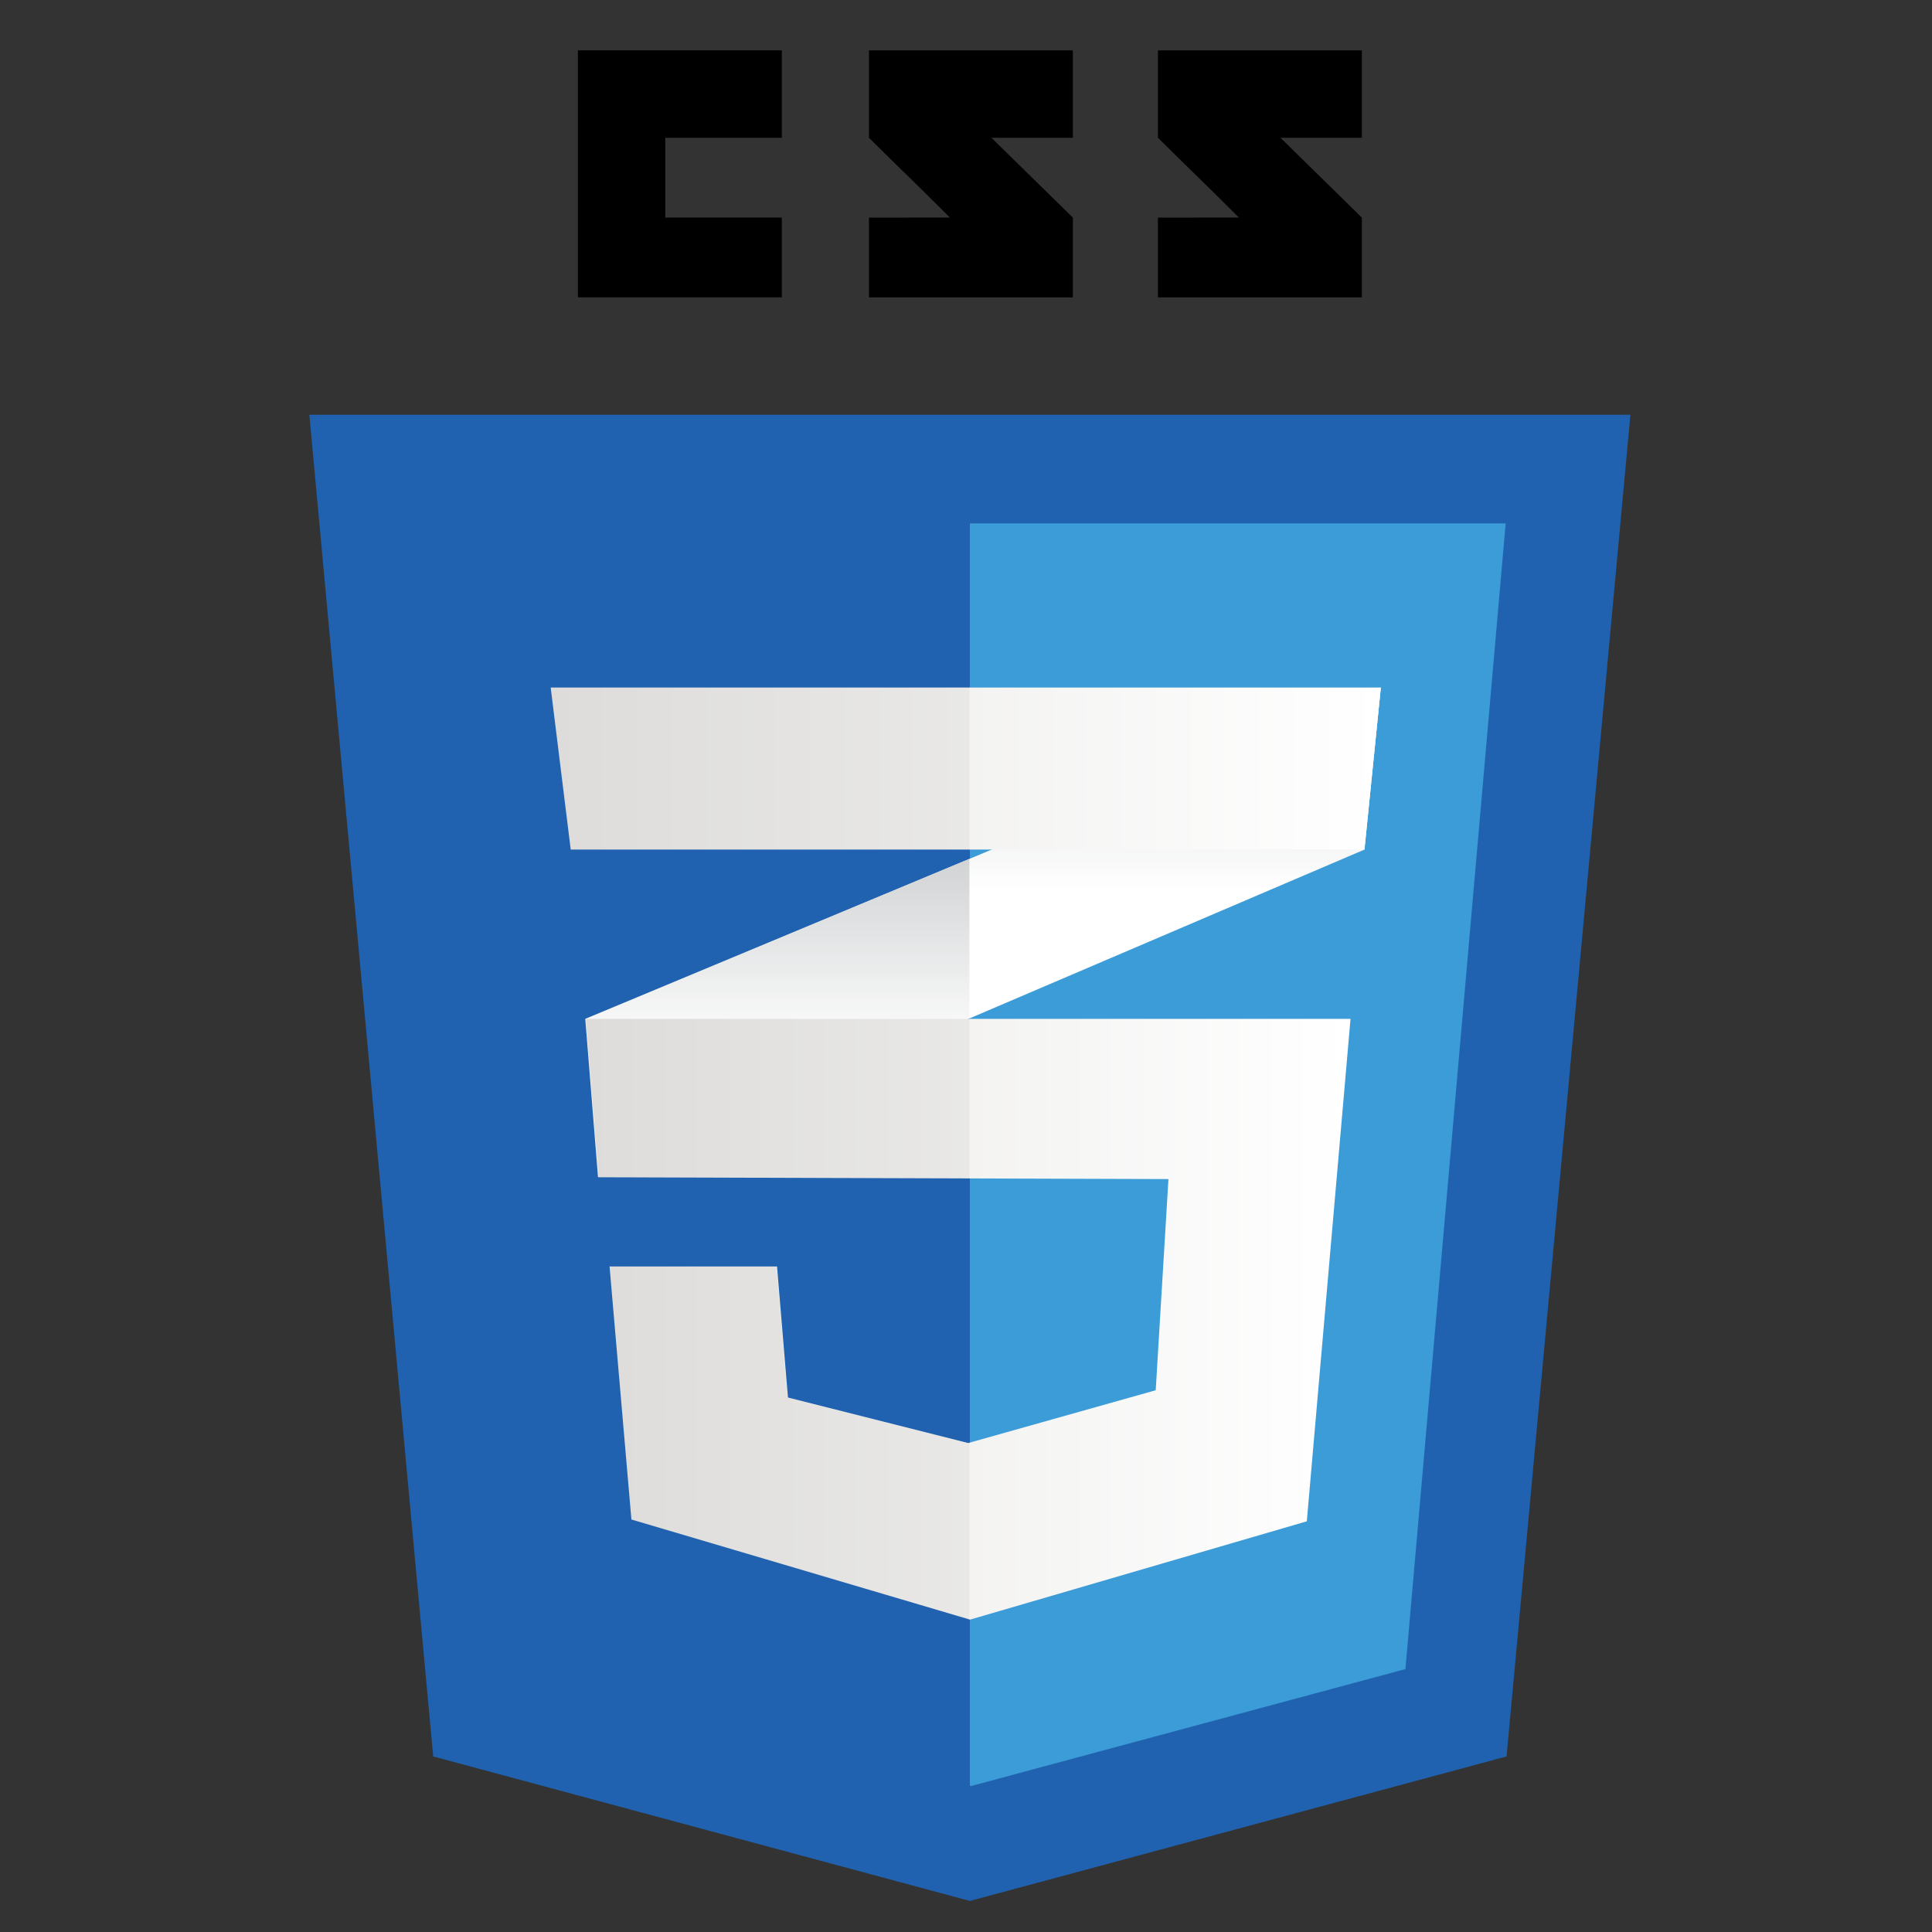 <?xml version="1.0" encoding="utf-8"?>
<!-- Generator: Adobe Illustrator 16.0.0, SVG Export Plug-In . SVG Version: 6.00 Build 0)  -->
<!DOCTYPE svg PUBLIC "-//W3C//DTD SVG 1.1//EN" "http://www.w3.org/Graphics/SVG/1.1/DTD/svg11.dtd">
<svg version="1.1" id="Capa_1" xmlns="http://www.w3.org/2000/svg" xmlns:xlink="http://www.w3.org/1999/xlink" x="0px" y="0px"
	 width="200px" height="200px" viewBox="1150 1124 200 200" enable-background="new 1150 1124 200 200" xml:space="preserve">
<rect x="1150" y="1124" width="200" height="200" fill="#333333" stroke="none"/>
<g display="none">
	
		<linearGradient id="SVGID_1_" gradientUnits="userSpaceOnUse" x1="-11.813" y1="55.255" x2="-48.486" y2="91.928" gradientTransform="matrix(5.217 0 0 5.217 1408.609 840.083)">
		<stop  offset="0" style="stop-color:#FFAA2A"/>
		<stop  offset="1" style="stop-color:#FFC06C"/>
	</linearGradient>
	<path display="inline" fill="url(#SVGID_1_)" d="M1152.8,1129.344h195.206v191.141H1152.8V1129.344z"/>
	
		<linearGradient id="SVGID_2_" gradientUnits="userSpaceOnUse" x1="-30.304" y1="58.268" x2="-30.304" y2="89.085" gradientTransform="matrix(5.217 0 0 5.217 1408.609 840.083)">
		<stop  offset="0" style="stop-color:#251200"/>
		<stop  offset="1" style="stop-color:#000000"/>
	</linearGradient>
	<path display="inline" fill="url(#SVGID_2_)" d="M1224.011,1226.652h17.303l-8.65-33.553L1224.011,1226.652z M1167.568,1144.312
		v161.301h165.918v-161.301H1167.568z M1250.81,1263.438l-6.331-21.804h-23.424l-6.33,21.804h-16.038l22.58-77.092v-8.439h21.524
		l25.743,85.531H1250.81z M1293.436,1263.438h-17.305v-65.063h17.305V1263.438z M1284.888,1190.568
		c-4.953,0-8.967-3.969-8.967-8.862c0-4.895,4.014-8.864,8.967-8.864c4.955,0,8.97,3.97,8.97,8.864
		C1293.858,1186.599,1289.843,1190.568,1284.888,1190.568z"/>
</g>
<g display="none">
	<path display="inline" fill="#E6A329" d="M1318.395,1166.8h-135.984l12.749,138.244l55.236,15.666l55.235-15.666L1318.395,1166.8z"
		/>
	<path display="inline" fill="#F1BF22" d="M1250.396,1178.063v130.931l44.753-12.68l10.889-118.251H1250.396z"/>
	<path display="inline" fill="#FFFFFF" d="M1285.999,1195.023h-68.812l-4.793,51.76l0.1-0.322h58.459l-1.906,21.899l-18.651,5.367
		l-18.928-5.452l-1.134-13.254h-17.182l2.45,26.485l34.793,9.877l34.808-9.877l4.792-51.982h-62.042l0.797-17.319h43.046
		l0.644,9.923h17.334L1285.999,1195.023z"/>
	<path display="inline" fill="#EBEBEB" d="M1250.41,1195.023h-33.223l-4.793,51.76l0.1-0.322h37.916v-16.883h-20.037l0.796-17.319
		h19.241V1195.023z M1230.373,1255.021h-17.221l2.45,26.47l34.793,9.862v-17.611l-18.928-5.467L1230.373,1255.021z"/>
	<path display="inline" fill="#231F20" d="M1237.172,1146.41h-12.105v8.691h20.765v-25.812h-8.659V1146.41z M1275.731,1129.427
		h-21.102v9.035c2.818,2.817,4.287,4.173,8.438,8.254h-8.438v8.239h21.102v-8.224l-8.438-8.254h8.438V1129.427z"/>
</g>
<g display="none">
	
		<linearGradient id="SVGID_3_" gradientUnits="userSpaceOnUse" x1="-71.742" y1="243.244" x2="-62.796" y2="262.147" gradientTransform="matrix(8.332 0 0 8.332 1798.204 -907.289)">
		<stop  offset="0" style="stop-color:#A0CBFF"/>
		<stop  offset="0.394" style="stop-color:#A0CBFE"/>
		<stop  offset="0.583" style="stop-color:#8EC2FC"/>
		<stop  offset="0.784" style="stop-color:#83BCFB"/>
		<stop  offset="1" style="stop-color:#7FBAFB"/>
	</linearGradient>
	<path display="inline" fill="url(#SVGID_3_)" d="M1153.174,1129.449h194.458v191.215h-194.458V1129.449z"/>
	
		<linearGradient id="SVGID_4_" gradientUnits="userSpaceOnUse" x1="-68.567" y1="246.539" x2="-63.511" y2="263.342" gradientTransform="matrix(8.332 0 0 8.332 1798.204 -907.289)">
		<stop  offset="0" style="stop-color:#090058"/>
		<stop  offset="1" style="stop-color:#070033"/>
	</linearGradient>
	<path display="inline" fill="url(#SVGID_4_)" d="M1168.64,1144.654h163.526v160.805H1168.64V1144.654z"/>
	<g display="inline">
		
			<linearGradient id="SVGID_5_" gradientUnits="userSpaceOnUse" x1="-74.525" y1="244.249" x2="-65.578" y2="263.154" gradientTransform="matrix(8.332 0 0 8.332 1798.204 -907.289)">
			<stop  offset="0" style="stop-color:#A0CBFF"/>
			<stop  offset="0.394" style="stop-color:#A0CBFE"/>
			<stop  offset="0.583" style="stop-color:#8EC2FC"/>
			<stop  offset="0.784" style="stop-color:#83BCFB"/>
			<stop  offset="1" style="stop-color:#7FBAFB"/>
		</linearGradient>
		<path fill="url(#SVGID_5_)" d="M1200.166,1183.342c0,0,12.295-0.324,22.416-0.324c10.227,0,17.52,2.407,22.415,6.634
			c4.679,3.995,7.834,10.807,7.834,18.561s-2.394,14.098-6.747,18.559c-5.658,5.758-12.251,9.165-23.502,9.635
			c-3.107,0.131-5.984,0.162-5.984,0.162v25.204h-16.432V1183.342L1200.166,1183.342z M1216.597,1222.605
			c1.785,0.172,2.903,0.09,5.55,0.058c8.813-0.106,14.253-5.466,14.253-13.571c0-7.282-4.485-13.261-12.947-13.571
			c-3.372-0.123-6.855,0-6.855,0V1222.605z"/>
		
			<linearGradient id="SVGID_6_" gradientUnits="userSpaceOnUse" x1="-69.43" y1="241.78" x2="-60.449" y2="260.759" gradientTransform="matrix(8.332 0 0 8.332 1798.204 -907.289)">
			<stop  offset="0" style="stop-color:#A0CBFF"/>
			<stop  offset="0.394" style="stop-color:#A0CBFE"/>
			<stop  offset="0.583" style="stop-color:#8EC2FC"/>
			<stop  offset="0.784" style="stop-color:#83BCFB"/>
			<stop  offset="1" style="stop-color:#7FBAFB"/>
		</linearGradient>
		<path fill="url(#SVGID_6_)" d="M1259.103,1244.214c3.311,2.031,11.125,5.076,16.452,5.076c5.442,0,7.691-1.919,7.691-4.907
			c0-2.995-1.776-6.14-8.522-8.415c-11.95-4.069-16.567-8.943-16.448-15.761c0-11.013,9.229-19.271,23.547-19.271
			c6.746,0,12.136,2.206,15.681,4v13.218c-2.604-1.437-10.117-4.647-15.086-4.647c-4.382,0-6.865,1.794-6.865,4.784
			c0,2.754,2.249,4.189,9.35,6.706c11.004,3.828,15.62,9.454,15.735,18.072c0,10.892-8.396,19.553-25.085,19.028
			c-5.729-0.183-12.073-2.444-16.451-4.835L1259.103,1244.214L1259.103,1244.214z"/>
	</g>
</g>
<g display="none">
	<path display="inline" fill="#563D7C" d="M1154.605,1296.484c0,13.646,11.061,24.705,24.705,24.705h142.185
		c13.648,0,24.707-11.06,24.707-24.705v-142.188c0-13.646-11.061-24.706-24.705-24.706H1179.31
		c-13.646,0-24.705,11.062-24.705,24.705v142.186V1296.484z"/>
	<path display="inline" fill="#FFFFFF" d="M1234.056,1214.343v-27.134h23.884c2.274,0,4.468,0.19,6.579,0.57
		c2.112,0.378,3.981,1.055,5.606,2.03s2.924,2.33,3.898,4.061c0.976,1.734,1.464,3.955,1.464,6.662
		c0,4.875-1.464,8.396-4.389,10.561c-2.924,2.167-6.66,3.25-11.211,3.25H1234.056L1234.056,1214.343z M1208.547,1167.387v116.005
		h56.217c5.199,0,10.263-0.647,15.189-1.949c4.93-1.301,9.317-3.305,13.162-6.011c3.843-2.708,6.905-6.202,9.18-10.48
		c2.274-4.277,3.412-9.342,3.412-15.19c0-7.257-1.761-13.459-5.281-18.603c-3.521-5.146-8.855-8.748-16.004-10.805
		c5.199-2.491,9.127-5.687,11.78-9.586c2.652-3.899,3.98-8.774,3.98-14.622c0-5.417-0.895-9.965-2.683-13.649
		c-1.786-3.682-4.304-6.634-7.554-8.854c-3.25-2.221-7.148-3.819-11.698-4.792c-4.549-0.975-9.586-1.463-15.109-1.463H1208.547
		L1208.547,1167.387z M1234.056,1263.572v-31.845h27.782c5.524,0,9.965,1.272,13.323,3.817c3.357,2.546,5.036,6.795,5.036,12.753
		c0,3.034-0.515,5.524-1.543,7.476c-1.028,1.948-2.41,3.494-4.144,4.63c-1.731,1.139-3.736,1.951-6.011,2.438
		s-4.657,0.731-7.148,0.731H1234.056L1234.056,1263.572z"/>
</g>
<g display="none">
	<path display="inline" fill="#E44D26" d="M1318.416,1166.732l-12.394,138.826L1250.319,1321l-55.549-15.42l-12.38-138.848H1318.416
		L1318.416,1166.732z"/>
	<path display="inline" fill="#F16529" d="M1250.403,1309.195l45.012-12.478l10.59-118.634h-55.602V1309.195z"/>
	<path display="inline" fill="#EBEBEB" d="M1226.312,1212.143h24.091v-17.028h-42.701l0.407,4.568l4.186,46.927h38.107v-17.028
		h-22.534L1226.312,1212.143z M1230.151,1255.125h-17.095l2.385,26.738l34.883,9.683l0.079-0.021v-17.718l-0.075,0.021
		l-18.965-5.123L1230.151,1255.125L1230.151,1255.125z"/>
	<path display="inline" d="M1195.046,1128.999h8.654v8.55h7.916v-8.55h8.654v25.891h-8.653v-8.67h-7.917v8.67h-8.654
		L1195.046,1128.999L1195.046,1128.999z M1231.65,1137.585h-7.618v-8.586h23.896v8.586h-7.623v17.305h-8.654L1231.65,1137.585
		L1231.65,1137.585L1231.65,1137.585z M1251.719,1128.999h9.024l5.551,9.098l5.546-9.098h9.025v25.891h-8.619v-12.833l-5.952,9.207
		h-0.15l-5.958-9.207v12.833h-8.467V1128.999z M1285.172,1128.999h8.658v17.333h12.169v8.558h-20.827V1128.999L1285.172,1128.999z"
		/>
	<path display="inline" fill="#FFFFFF" d="M1250.344,1246.609h20.969l-1.977,22.086l-18.993,5.126v17.718l34.91-9.676l0.257-2.878
		l4.002-44.832l0.416-4.572h-39.584V1246.609L1250.344,1246.609z M1250.344,1212.102v0.041h41.134l0.34-3.826l0.776-8.634
		l0.408-4.568h-42.658V1212.102L1250.344,1212.102z"/>
</g>
<g display="none">
	<circle display="inline" fill="#FFFFFF" cx="1250.403" cy="1224.976" r="93.524"/>
	<g display="inline">
		<defs>
			<rect id="SVGID_7_" x="1155.021" y="1129.592" width="190.763" height="190.767"/>
		</defs>
		<clipPath id="SVGID_8_">
			<use xlink:href="#SVGID_7_"  overflow="visible"/>
		</clipPath>
		<g clip-path="url(#SVGID_8_)">
			<g>
				<path fill="#00749A" d="M1168.579,1224.973c0,32.39,18.823,60.379,46.116,73.644l-39.031-106.944
					C1170.985,1202.15,1168.571,1213.497,1168.579,1224.973L1168.579,1224.973z M1305.644,1220.843
					c0-10.112-3.634-17.116-6.748-22.567c-4.148-6.74-8.035-12.448-8.035-19.188c0-7.522,5.702-14.524,13.738-14.524
					c0.362,0,0.707,0.046,1.063,0.065c-14.56-13.337-33.954-21.479-55.258-21.479c-28.586,0-53.735,14.667-68.366,36.882
					c1.92,0.058,3.729,0.097,5.266,0.097c8.559,0,21.806-1.039,21.806-1.039c4.412-0.26,4.931,6.219,0.527,6.739
					c0,0-4.434,0.522-9.367,0.781l29.797,88.632l17.907-53.705l-12.749-34.929c-4.407-0.258-8.581-0.78-8.581-0.78
					c-4.409-0.258-3.893-7,0.517-6.74c0,0,13.514,1.039,21.554,1.039c8.558,0,21.808-1.039,21.808-1.039
					c4.414-0.26,4.931,6.218,0.524,6.74c0,0-4.442,0.521-9.366,0.78l29.57,87.96l8.159-27.273
					C1302.949,1235.977,1305.644,1227.849,1305.644,1220.843L1305.644,1220.843z"/>
				<path fill="#00749A" d="M1251.84,1232.131l-24.55,71.336c7.504,2.213,15.289,3.337,23.113,3.337
					c9.529,0,18.667-1.649,27.173-4.639c-0.228-0.358-0.424-0.734-0.582-1.128L1251.84,1232.131z M1322.201,1185.715
					c0.353,2.606,0.553,5.406,0.553,8.414c0,8.303-1.551,17.637-6.223,29.309l-24.994,72.264
					c24.326-14.187,40.688-40.541,40.688-70.729C1332.247,1211.251,1328.799,1197.747,1322.201,1185.715L1322.201,1185.715z"/>
				<path fill="#00749A" d="M1250.404,1129.592c-52.591,0-95.382,42.788-95.382,95.381c0,52.6,42.789,95.388,95.382,95.388
					c52.591,0,95.389-42.786,95.389-95.388C1345.79,1172.38,1302.994,1129.592,1250.404,1129.592z M1250.404,1315.986
					c-50.181,0-91.008-40.828-91.008-91.014c0-50.179,40.826-91.005,91.008-91.005c50.182,0,91.006,40.826,91.006,91.005
					C1341.409,1275.158,1300.583,1315.986,1250.404,1315.986L1250.404,1315.986z"/>
			</g>
		</g>
	</g>
</g>
<g>
	<path fill="#2062AF" d="M1305.959,1305.826l-55.557,14.959l-55.558-14.959l-12.821-138.894h136.757L1305.959,1305.826z"/>
	<path fill="#3C9CD7" d="M1250.402,1178.183v130.672l0.126,0.034l44.96-12.106l10.378-118.6H1250.402L1250.402,1178.183z"/>
	<path d="M1218.871,1146.526v-8.267h12.062v-9.046h-21.107v25.567h21.107v-8.255H1218.871z M1252.629,1138.26h8.434v-9.046h-21.109
		v9.046c2.823,2.824,4.297,4.176,8.381,8.261c-2.388,0-8.381,0.008-8.381,0.008v8.253h21.109v-8.255L1252.629,1138.26
		L1252.629,1138.26z M1282.549,1138.26h8.432v-9.046h-21.11v9.046c2.824,2.824,4.298,4.176,8.382,8.261
		c-2.387,0-8.382,0.008-8.382,0.008v8.253h21.11v-8.255L1282.549,1138.26L1282.549,1138.26z"/>
	<path fill="#FFFFFF" d="M1250.353,1212.912l-39.765,16.561l1.319,16.396l38.445-16.438l40.896-17.485l1.695-16.773
		L1250.353,1212.912L1250.353,1212.912z"/>
	
		<linearGradient id="SVGID_9_" gradientUnits="userSpaceOnUse" x1="-41.632" y1="57.039" x2="-41.632" y2="49.939" gradientTransform="matrix(4.642 0 0 4.642 1423.717 981.105)">
		<stop  offset="0.387" style="stop-color:#D1D3D4;stop-opacity:0"/>
		<stop  offset="1" style="stop-color:#D1D3D4"/>
	</linearGradient>
	<path fill="url(#SVGID_9_)" d="M1210.588,1229.473l1.318,16.396l38.445-16.438v-16.52L1210.588,1229.473z"/>
	
		<linearGradient id="SVGID_10_" gradientUnits="userSpaceOnUse" x1="-32.76" y1="53.498" x2="-32.76" y2="46.118" gradientTransform="matrix(4.642 0 0 4.642 1423.717 981.105)">
		<stop  offset="0.387" style="stop-color:#D1D3D4;stop-opacity:0"/>
		<stop  offset="1" style="stop-color:#D1D3D4"/>
	</linearGradient>
	<path fill="url(#SVGID_10_)" d="M1292.944,1195.174l-42.591,17.738v16.52l40.896-17.485L1292.944,1195.174z"/>
	
		<linearGradient id="SVGID_11_" gradientUnits="userSpaceOnUse" x1="-45.902" y1="60.206" x2="-28.849" y2="60.206" gradientTransform="matrix(4.642 0 0 4.642 1423.717 981.105)">
		<stop  offset="0" style="stop-color:#E8E7E5"/>
		<stop  offset="1" style="stop-color:#FFFFFF"/>
	</linearGradient>
	<path fill="url(#SVGID_11_)" d="M1210.65,1229.473l1.318,16.396l58.989,0.188l-1.318,21.861l-19.411,5.465l-18.66-4.712
		l-1.131-13.569h-17.338l2.262,26.196l35.056,10.365l34.864-10.178l4.524-52.014H1210.65z"/>
	<path opacity="0.05" enable-background="new    " d="M1250.353,1229.473h-39.765l1.319,16.396l38.445,0.123V1229.473
		L1250.353,1229.473z M1250.353,1273.331l-0.188,0.053l-18.657-4.711l-1.131-13.569h-17.338l2.262,26.195l35.053,10.365V1273.331z"
		/>
	
		<linearGradient id="SVGID_12_" gradientUnits="userSpaceOnUse" x1="-46.686" y1="47.925" x2="-28.173" y2="47.925" gradientTransform="matrix(4.642 0 0 4.642 1423.717 981.105)">
		<stop  offset="0" style="stop-color:#E8E7E5"/>
		<stop  offset="1" style="stop-color:#FFFFFF"/>
	</linearGradient>
	<path fill="url(#SVGID_12_)" d="M1207.008,1195.174h85.936l-1.695,16.772h-82.168L1207.008,1195.174L1207.008,1195.174z"/>
	<path opacity="0.05" enable-background="new    " d="M1250.353,1195.174h-43.345l2.073,16.772h41.272V1195.174L1250.353,1195.174z"
		/>
</g>
</svg>
